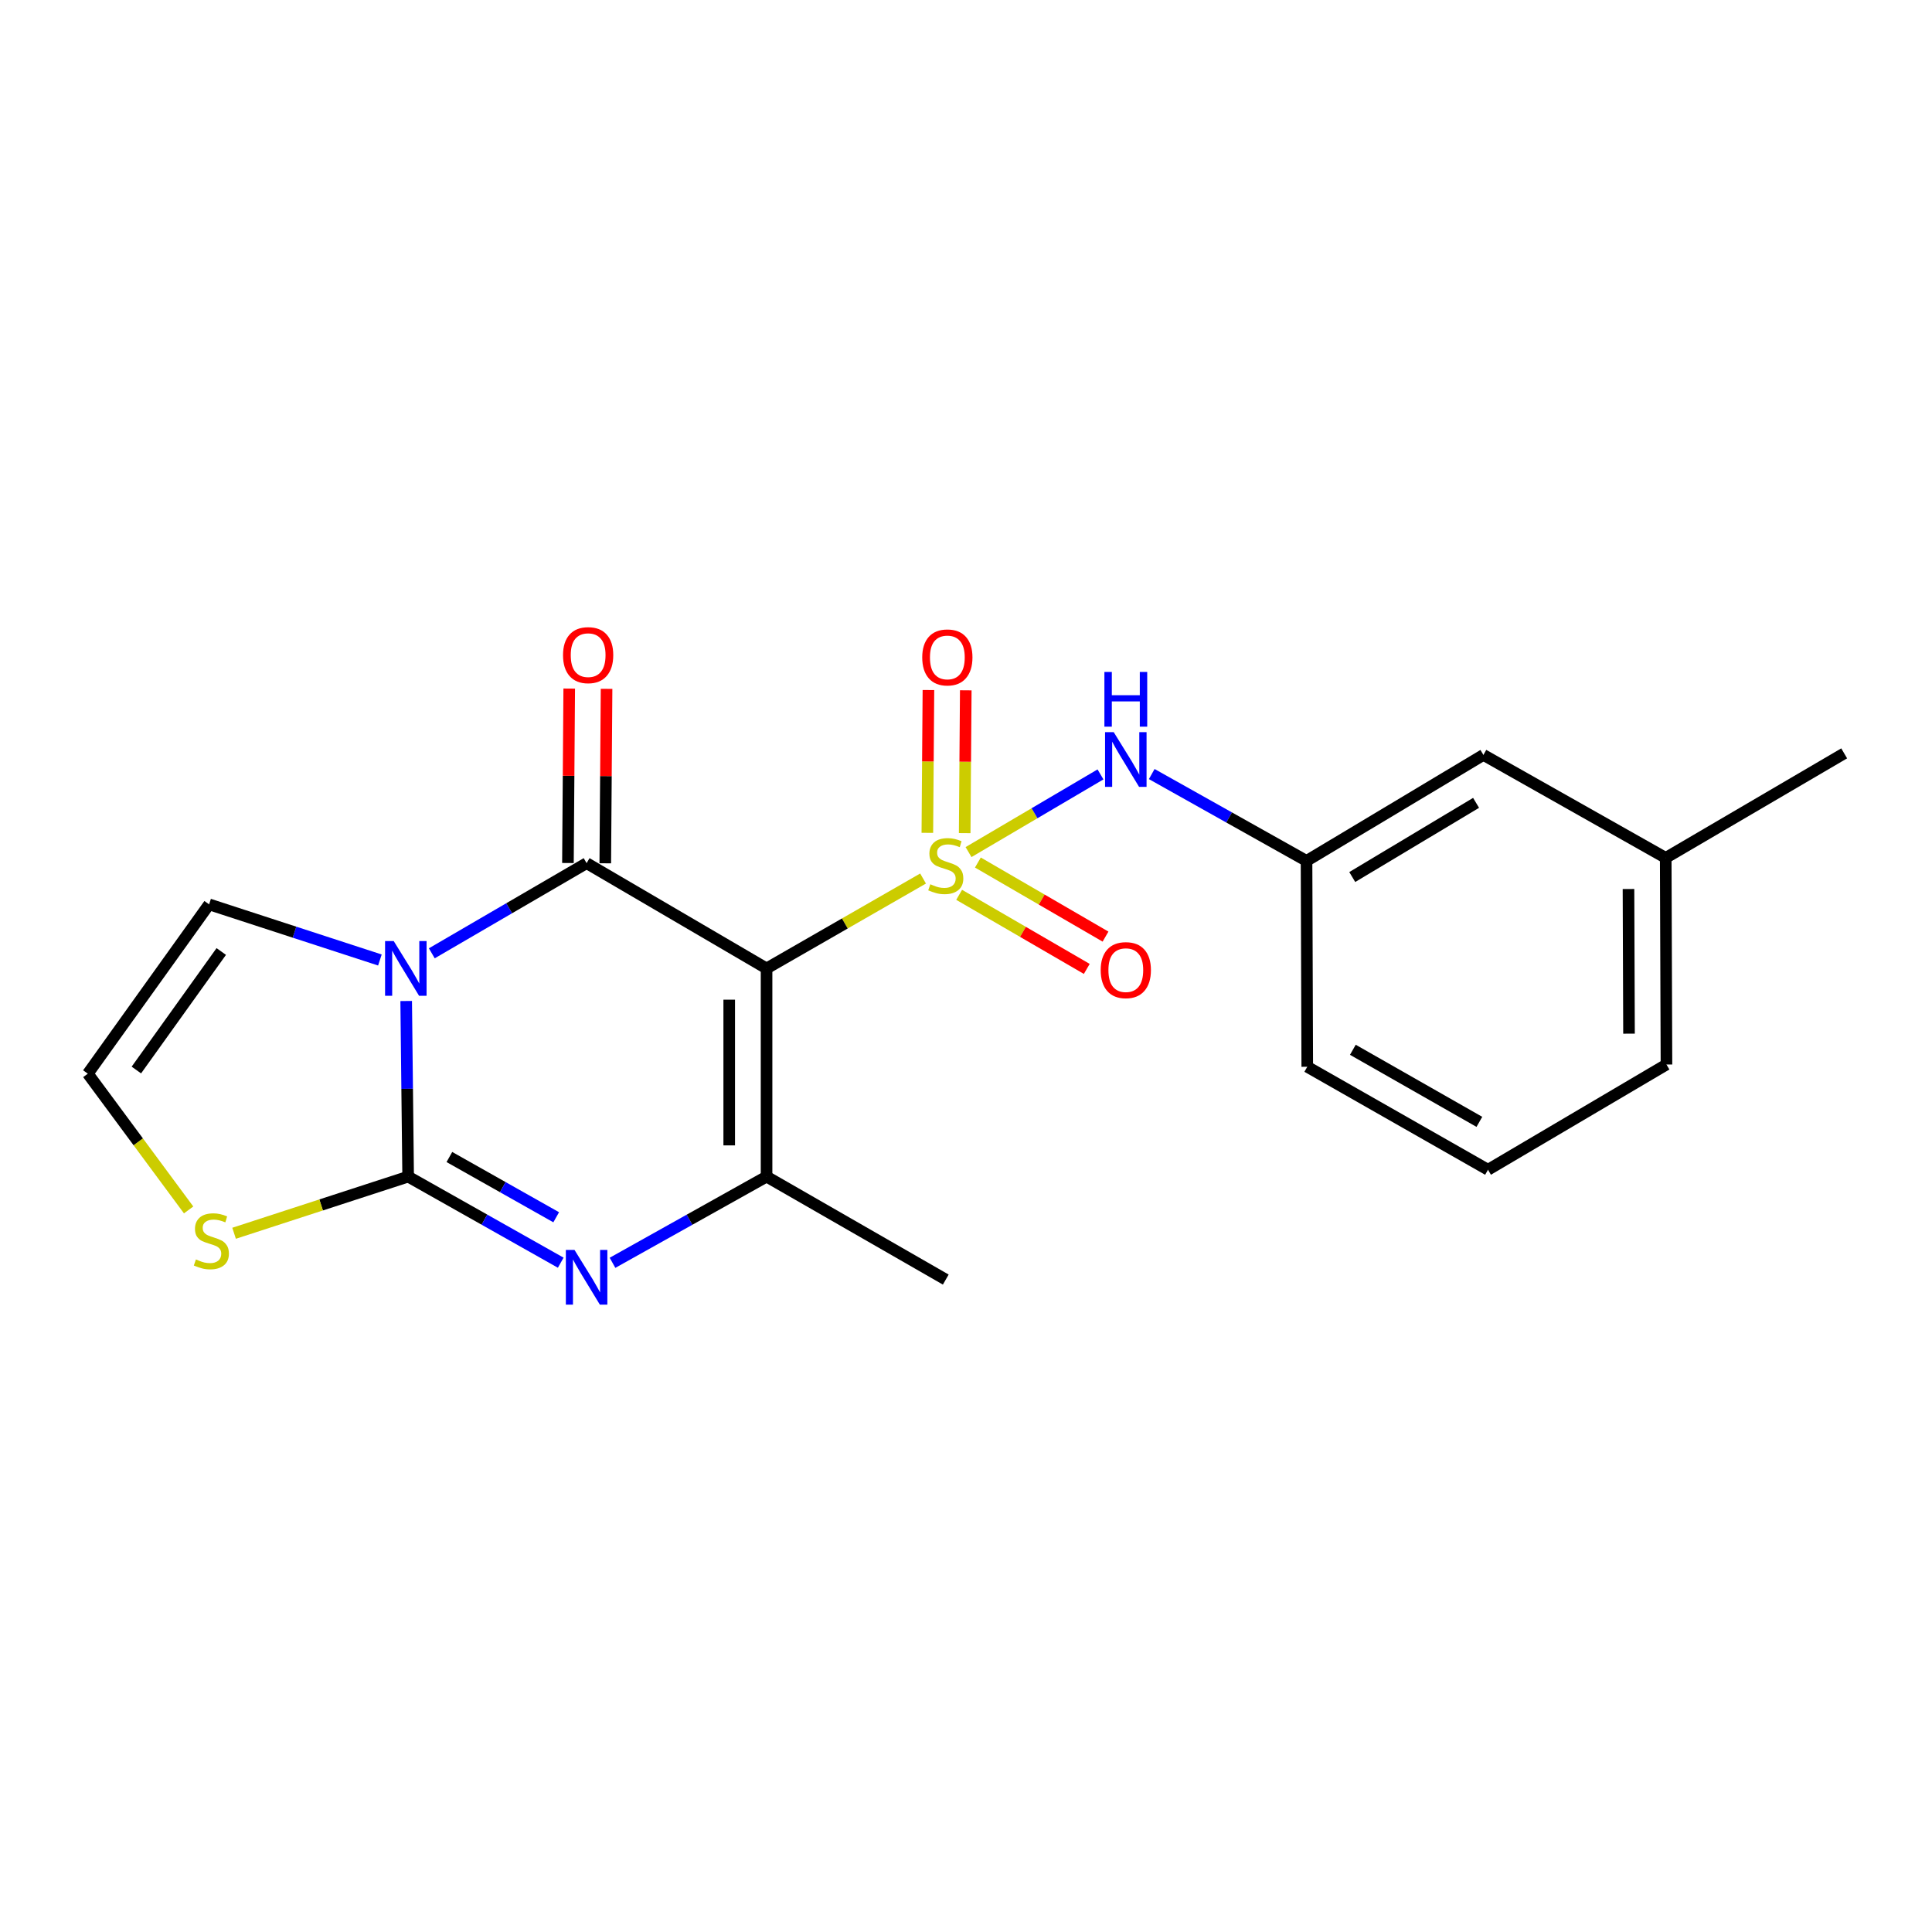 <?xml version='1.0' encoding='iso-8859-1'?>
<svg version='1.1' baseProfile='full'
              xmlns='http://www.w3.org/2000/svg'
                      xmlns:rdkit='http://www.rdkit.org/xml'
                      xmlns:xlink='http://www.w3.org/1999/xlink'
                  xml:space='preserve'
width='1000px' height='1000px' viewBox='0 0 1000 1000'>
<!-- END OF HEADER -->
<rect style='opacity:1.0;fill:#FFFFFF;stroke:none' width='1000' height='1000' x='0' y='0'> </rect>
<path class='bond-0' d='M 477.776,454.724 L 437.274,477.994' style='fill:none;fill-rule:evenodd;stroke:#CCCC00;stroke-width:6px;stroke-linecap:butt;stroke-linejoin:miter;stroke-opacity:1' />
<path class='bond-0' d='M 437.274,477.994 L 396.772,501.265' style='fill:none;fill-rule:evenodd;stroke:#000000;stroke-width:6px;stroke-linecap:butt;stroke-linejoin:miter;stroke-opacity:1' />
<path class='bond-6' d='M 501.313,441.034 L 535.465,420.932' style='fill:none;fill-rule:evenodd;stroke:#CCCC00;stroke-width:6px;stroke-linecap:butt;stroke-linejoin:miter;stroke-opacity:1' />
<path class='bond-6' d='M 535.465,420.932 L 569.616,400.83' style='fill:none;fill-rule:evenodd;stroke:#0000FF;stroke-width:6px;stroke-linecap:butt;stroke-linejoin:miter;stroke-opacity:1' />
<path class='bond-8' d='M 499.322,431.229 L 499.602,394.268' style='fill:none;fill-rule:evenodd;stroke:#CCCC00;stroke-width:6px;stroke-linecap:butt;stroke-linejoin:miter;stroke-opacity:1' />
<path class='bond-8' d='M 499.602,394.268 L 499.881,357.307' style='fill:none;fill-rule:evenodd;stroke:#FF0000;stroke-width:6px;stroke-linecap:butt;stroke-linejoin:miter;stroke-opacity:1' />
<path class='bond-8' d='M 479.993,431.083 L 480.273,394.121' style='fill:none;fill-rule:evenodd;stroke:#CCCC00;stroke-width:6px;stroke-linecap:butt;stroke-linejoin:miter;stroke-opacity:1' />
<path class='bond-8' d='M 480.273,394.121 L 480.553,357.16' style='fill:none;fill-rule:evenodd;stroke:#FF0000;stroke-width:6px;stroke-linecap:butt;stroke-linejoin:miter;stroke-opacity:1' />
<path class='bond-9' d='M 496.452,463.162 L 529.483,482.334' style='fill:none;fill-rule:evenodd;stroke:#CCCC00;stroke-width:6px;stroke-linecap:butt;stroke-linejoin:miter;stroke-opacity:1' />
<path class='bond-9' d='M 529.483,482.334 L 562.513,501.506' style='fill:none;fill-rule:evenodd;stroke:#FF0000;stroke-width:6px;stroke-linecap:butt;stroke-linejoin:miter;stroke-opacity:1' />
<path class='bond-9' d='M 506.155,446.445 L 539.186,465.617' style='fill:none;fill-rule:evenodd;stroke:#CCCC00;stroke-width:6px;stroke-linecap:butt;stroke-linejoin:miter;stroke-opacity:1' />
<path class='bond-9' d='M 539.186,465.617 L 572.216,484.789' style='fill:none;fill-rule:evenodd;stroke:#FF0000;stroke-width:6px;stroke-linecap:butt;stroke-linejoin:miter;stroke-opacity:1' />
<path class='bond-2' d='M 396.772,501.265 L 303.627,446.767' style='fill:none;fill-rule:evenodd;stroke:#000000;stroke-width:6px;stroke-linecap:butt;stroke-linejoin:miter;stroke-opacity:1' />
<path class='bond-5' d='M 396.772,501.265 L 396.772,609.014' style='fill:none;fill-rule:evenodd;stroke:#000000;stroke-width:6px;stroke-linecap:butt;stroke-linejoin:miter;stroke-opacity:1' />
<path class='bond-5' d='M 377.443,517.427 L 377.443,592.851' style='fill:none;fill-rule:evenodd;stroke:#000000;stroke-width:6px;stroke-linecap:butt;stroke-linejoin:miter;stroke-opacity:1' />
<path class='bond-1' d='M 223.5,493.433 L 263.563,470.1' style='fill:none;fill-rule:evenodd;stroke:#0000FF;stroke-width:6px;stroke-linecap:butt;stroke-linejoin:miter;stroke-opacity:1' />
<path class='bond-1' d='M 263.563,470.1 L 303.627,446.767' style='fill:none;fill-rule:evenodd;stroke:#000000;stroke-width:6px;stroke-linecap:butt;stroke-linejoin:miter;stroke-opacity:1' />
<path class='bond-10' d='M 196.635,496.894 L 152.433,482.494' style='fill:none;fill-rule:evenodd;stroke:#0000FF;stroke-width:6px;stroke-linecap:butt;stroke-linejoin:miter;stroke-opacity:1' />
<path class='bond-10' d='M 152.433,482.494 L 108.231,468.094' style='fill:none;fill-rule:evenodd;stroke:#000000;stroke-width:6px;stroke-linecap:butt;stroke-linejoin:miter;stroke-opacity:1' />
<path class='bond-21' d='M 210.241,518.119 L 210.748,563.566' style='fill:none;fill-rule:evenodd;stroke:#0000FF;stroke-width:6px;stroke-linecap:butt;stroke-linejoin:miter;stroke-opacity:1' />
<path class='bond-21' d='M 210.748,563.566 L 211.255,609.014' style='fill:none;fill-rule:evenodd;stroke:#000000;stroke-width:6px;stroke-linecap:butt;stroke-linejoin:miter;stroke-opacity:1' />
<path class='bond-11' d='M 313.291,446.839 L 313.624,401.691' style='fill:none;fill-rule:evenodd;stroke:#000000;stroke-width:6px;stroke-linecap:butt;stroke-linejoin:miter;stroke-opacity:1' />
<path class='bond-11' d='M 313.624,401.691 L 313.957,356.543' style='fill:none;fill-rule:evenodd;stroke:#FF0000;stroke-width:6px;stroke-linecap:butt;stroke-linejoin:miter;stroke-opacity:1' />
<path class='bond-11' d='M 293.963,446.696 L 294.296,401.548' style='fill:none;fill-rule:evenodd;stroke:#000000;stroke-width:6px;stroke-linecap:butt;stroke-linejoin:miter;stroke-opacity:1' />
<path class='bond-11' d='M 294.296,401.548 L 294.629,356.401' style='fill:none;fill-rule:evenodd;stroke:#FF0000;stroke-width:6px;stroke-linecap:butt;stroke-linejoin:miter;stroke-opacity:1' />
<path class='bond-3' d='M 211.255,609.014 L 250.745,631.293' style='fill:none;fill-rule:evenodd;stroke:#000000;stroke-width:6px;stroke-linecap:butt;stroke-linejoin:miter;stroke-opacity:1' />
<path class='bond-3' d='M 250.745,631.293 L 290.236,653.572' style='fill:none;fill-rule:evenodd;stroke:#0000FF;stroke-width:6px;stroke-linecap:butt;stroke-linejoin:miter;stroke-opacity:1' />
<path class='bond-3' d='M 232.6,598.863 L 260.243,614.458' style='fill:none;fill-rule:evenodd;stroke:#000000;stroke-width:6px;stroke-linecap:butt;stroke-linejoin:miter;stroke-opacity:1' />
<path class='bond-3' d='M 260.243,614.458 L 287.886,630.054' style='fill:none;fill-rule:evenodd;stroke:#0000FF;stroke-width:6px;stroke-linecap:butt;stroke-linejoin:miter;stroke-opacity:1' />
<path class='bond-7' d='M 211.255,609.014 L 166.207,623.675' style='fill:none;fill-rule:evenodd;stroke:#000000;stroke-width:6px;stroke-linecap:butt;stroke-linejoin:miter;stroke-opacity:1' />
<path class='bond-7' d='M 166.207,623.675 L 121.159,638.336' style='fill:none;fill-rule:evenodd;stroke:#CCCC00;stroke-width:6px;stroke-linecap:butt;stroke-linejoin:miter;stroke-opacity:1' />
<path class='bond-4' d='M 317.035,653.625 L 356.904,631.32' style='fill:none;fill-rule:evenodd;stroke:#0000FF;stroke-width:6px;stroke-linecap:butt;stroke-linejoin:miter;stroke-opacity:1' />
<path class='bond-4' d='M 356.904,631.32 L 396.772,609.014' style='fill:none;fill-rule:evenodd;stroke:#000000;stroke-width:6px;stroke-linecap:butt;stroke-linejoin:miter;stroke-opacity:1' />
<path class='bond-15' d='M 396.772,609.014 L 489.53,662.308' style='fill:none;fill-rule:evenodd;stroke:#000000;stroke-width:6px;stroke-linecap:butt;stroke-linejoin:miter;stroke-opacity:1' />
<path class='bond-13' d='M 596.139,400.648 L 636.2,423.122' style='fill:none;fill-rule:evenodd;stroke:#0000FF;stroke-width:6px;stroke-linecap:butt;stroke-linejoin:miter;stroke-opacity:1' />
<path class='bond-13' d='M 636.2,423.122 L 676.26,445.597' style='fill:none;fill-rule:evenodd;stroke:#000000;stroke-width:6px;stroke-linecap:butt;stroke-linejoin:miter;stroke-opacity:1' />
<path class='bond-23' d='M 97.634,626.257 L 71.544,590.993' style='fill:none;fill-rule:evenodd;stroke:#CCCC00;stroke-width:6px;stroke-linecap:butt;stroke-linejoin:miter;stroke-opacity:1' />
<path class='bond-23' d='M 71.544,590.993 L 45.455,555.73' style='fill:none;fill-rule:evenodd;stroke:#000000;stroke-width:6px;stroke-linecap:butt;stroke-linejoin:miter;stroke-opacity:1' />
<path class='bond-12' d='M 108.231,468.094 L 45.455,555.73' style='fill:none;fill-rule:evenodd;stroke:#000000;stroke-width:6px;stroke-linecap:butt;stroke-linejoin:miter;stroke-opacity:1' />
<path class='bond-12' d='M 114.528,492.495 L 70.585,553.841' style='fill:none;fill-rule:evenodd;stroke:#000000;stroke-width:6px;stroke-linecap:butt;stroke-linejoin:miter;stroke-opacity:1' />
<path class='bond-14' d='M 676.26,445.597 L 767.816,390.745' style='fill:none;fill-rule:evenodd;stroke:#000000;stroke-width:6px;stroke-linecap:butt;stroke-linejoin:miter;stroke-opacity:1' />
<path class='bond-14' d='M 699.927,453.95 L 764.016,415.554' style='fill:none;fill-rule:evenodd;stroke:#000000;stroke-width:6px;stroke-linecap:butt;stroke-linejoin:miter;stroke-opacity:1' />
<path class='bond-18' d='M 676.26,445.597 L 676.636,552.165' style='fill:none;fill-rule:evenodd;stroke:#000000;stroke-width:6px;stroke-linecap:butt;stroke-linejoin:miter;stroke-opacity:1' />
<path class='bond-16' d='M 767.816,390.745 L 862.174,444.04' style='fill:none;fill-rule:evenodd;stroke:#000000;stroke-width:6px;stroke-linecap:butt;stroke-linejoin:miter;stroke-opacity:1' />
<path class='bond-20' d='M 862.174,444.04 L 954.545,389.94' style='fill:none;fill-rule:evenodd;stroke:#000000;stroke-width:6px;stroke-linecap:butt;stroke-linejoin:miter;stroke-opacity:1' />
<path class='bond-22' d='M 862.174,444.04 L 862.56,550.994' style='fill:none;fill-rule:evenodd;stroke:#000000;stroke-width:6px;stroke-linecap:butt;stroke-linejoin:miter;stroke-opacity:1' />
<path class='bond-22' d='M 842.903,460.153 L 843.173,535.021' style='fill:none;fill-rule:evenodd;stroke:#000000;stroke-width:6px;stroke-linecap:butt;stroke-linejoin:miter;stroke-opacity:1' />
<path class='bond-17' d='M 770.189,605.459 L 676.636,552.165' style='fill:none;fill-rule:evenodd;stroke:#000000;stroke-width:6px;stroke-linecap:butt;stroke-linejoin:miter;stroke-opacity:1' />
<path class='bond-17' d='M 765.723,580.67 L 700.236,543.364' style='fill:none;fill-rule:evenodd;stroke:#000000;stroke-width:6px;stroke-linecap:butt;stroke-linejoin:miter;stroke-opacity:1' />
<path class='bond-19' d='M 770.189,605.459 L 862.56,550.994' style='fill:none;fill-rule:evenodd;stroke:#000000;stroke-width:6px;stroke-linecap:butt;stroke-linejoin:miter;stroke-opacity:1' />
<path  class='atom-0' d='M 481.53 457.69
Q 481.85 457.81, 483.17 458.37
Q 484.49 458.93, 485.93 459.29
Q 487.41 459.61, 488.85 459.61
Q 491.53 459.61, 493.09 458.33
Q 494.65 457.01, 494.65 454.73
Q 494.65 453.17, 493.85 452.21
Q 493.09 451.25, 491.89 450.73
Q 490.69 450.21, 488.69 449.61
Q 486.17 448.85, 484.65 448.13
Q 483.17 447.41, 482.09 445.89
Q 481.05 444.37, 481.05 441.81
Q 481.05 438.25, 483.45 436.05
Q 485.89 433.85, 490.69 433.85
Q 493.97 433.85, 497.69 435.41
L 496.77 438.49
Q 493.37 437.09, 490.81 437.09
Q 488.05 437.09, 486.53 438.25
Q 485.01 439.37, 485.05 441.33
Q 485.05 442.85, 485.81 443.77
Q 486.61 444.69, 487.73 445.21
Q 488.89 445.73, 490.81 446.33
Q 493.37 447.13, 494.89 447.93
Q 496.41 448.73, 497.49 450.37
Q 498.61 451.97, 498.61 454.73
Q 498.61 458.65, 495.97 460.77
Q 493.37 462.85, 489.01 462.85
Q 486.49 462.85, 484.57 462.29
Q 482.69 461.77, 480.45 460.85
L 481.53 457.69
' fill='#CCCC00'/>
<path  class='atom-2' d='M 203.793 487.105
L 213.073 502.105
Q 213.993 503.585, 215.473 506.265
Q 216.953 508.945, 217.033 509.105
L 217.033 487.105
L 220.793 487.105
L 220.793 515.425
L 216.913 515.425
L 206.953 499.025
Q 205.793 497.105, 204.553 494.905
Q 203.353 492.705, 202.993 492.025
L 202.993 515.425
L 199.313 515.425
L 199.313 487.105
L 203.793 487.105
' fill='#0000FF'/>
<path  class='atom-5' d='M 297.367 646.967
L 306.647 661.967
Q 307.567 663.447, 309.047 666.127
Q 310.527 668.807, 310.607 668.967
L 310.607 646.967
L 314.367 646.967
L 314.367 675.287
L 310.487 675.287
L 300.527 658.887
Q 299.367 656.967, 298.127 654.767
Q 296.927 652.567, 296.567 651.887
L 296.567 675.287
L 292.887 675.287
L 292.887 646.967
L 297.367 646.967
' fill='#0000FF'/>
<path  class='atom-7' d='M 576.458 378.958
L 585.738 393.958
Q 586.658 395.438, 588.138 398.118
Q 589.618 400.798, 589.698 400.958
L 589.698 378.958
L 593.458 378.958
L 593.458 407.278
L 589.578 407.278
L 579.618 390.878
Q 578.458 388.958, 577.218 386.758
Q 576.018 384.558, 575.658 383.878
L 575.658 407.278
L 571.978 407.278
L 571.978 378.958
L 576.458 378.958
' fill='#0000FF'/>
<path  class='atom-7' d='M 571.638 347.806
L 575.478 347.806
L 575.478 359.846
L 589.958 359.846
L 589.958 347.806
L 593.798 347.806
L 593.798 376.126
L 589.958 376.126
L 589.958 363.046
L 575.478 363.046
L 575.478 376.126
L 571.638 376.126
L 571.638 347.806
' fill='#0000FF'/>
<path  class='atom-8' d='M 101.402 651.883
Q 101.722 652.003, 103.042 652.563
Q 104.362 653.123, 105.802 653.483
Q 107.282 653.803, 108.722 653.803
Q 111.402 653.803, 112.962 652.523
Q 114.522 651.203, 114.522 648.923
Q 114.522 647.363, 113.722 646.403
Q 112.962 645.443, 111.762 644.923
Q 110.562 644.403, 108.562 643.803
Q 106.042 643.043, 104.522 642.323
Q 103.042 641.603, 101.962 640.083
Q 100.922 638.563, 100.922 636.003
Q 100.922 632.443, 103.322 630.243
Q 105.762 628.043, 110.562 628.043
Q 113.842 628.043, 117.562 629.603
L 116.642 632.683
Q 113.242 631.283, 110.682 631.283
Q 107.922 631.283, 106.402 632.443
Q 104.882 633.563, 104.922 635.523
Q 104.922 637.043, 105.682 637.963
Q 106.482 638.883, 107.602 639.403
Q 108.762 639.923, 110.682 640.523
Q 113.242 641.323, 114.762 642.123
Q 116.282 642.923, 117.362 644.563
Q 118.482 646.163, 118.482 648.923
Q 118.482 652.843, 115.842 654.963
Q 113.242 657.043, 108.882 657.043
Q 106.362 657.043, 104.442 656.483
Q 102.562 655.963, 100.322 655.043
L 101.402 651.883
' fill='#CCCC00'/>
<path  class='atom-9' d='M 477.346 340.28
Q 477.346 333.48, 480.706 329.68
Q 484.066 325.88, 490.346 325.88
Q 496.626 325.88, 499.986 329.68
Q 503.346 333.48, 503.346 340.28
Q 503.346 347.16, 499.946 351.08
Q 496.546 354.96, 490.346 354.96
Q 484.106 354.96, 480.706 351.08
Q 477.346 347.2, 477.346 340.28
M 490.346 351.76
Q 494.666 351.76, 496.986 348.88
Q 499.346 345.96, 499.346 340.28
Q 499.346 334.72, 496.986 331.92
Q 494.666 329.08, 490.346 329.08
Q 486.026 329.08, 483.666 331.88
Q 481.346 334.68, 481.346 340.28
Q 481.346 346, 483.666 348.88
Q 486.026 351.76, 490.346 351.76
' fill='#FF0000'/>
<path  class='atom-10' d='M 569.718 502.139
Q 569.718 495.339, 573.078 491.539
Q 576.438 487.739, 582.718 487.739
Q 588.998 487.739, 592.358 491.539
Q 595.718 495.339, 595.718 502.139
Q 595.718 509.019, 592.318 512.939
Q 588.918 516.819, 582.718 516.819
Q 576.478 516.819, 573.078 512.939
Q 569.718 509.059, 569.718 502.139
M 582.718 513.619
Q 587.038 513.619, 589.358 510.739
Q 591.718 507.819, 591.718 502.139
Q 591.718 496.579, 589.358 493.779
Q 587.038 490.939, 582.718 490.939
Q 578.398 490.939, 576.038 493.739
Q 573.718 496.539, 573.718 502.139
Q 573.718 507.859, 576.038 510.739
Q 578.398 513.619, 582.718 513.619
' fill='#FF0000'/>
<path  class='atom-12' d='M 291.422 339.098
Q 291.422 332.298, 294.782 328.498
Q 298.142 324.698, 304.422 324.698
Q 310.702 324.698, 314.062 328.498
Q 317.422 332.298, 317.422 339.098
Q 317.422 345.978, 314.022 349.898
Q 310.622 353.778, 304.422 353.778
Q 298.182 353.778, 294.782 349.898
Q 291.422 346.018, 291.422 339.098
M 304.422 350.578
Q 308.742 350.578, 311.062 347.698
Q 313.422 344.778, 313.422 339.098
Q 313.422 333.538, 311.062 330.738
Q 308.742 327.898, 304.422 327.898
Q 300.102 327.898, 297.742 330.698
Q 295.422 333.498, 295.422 339.098
Q 295.422 344.818, 297.742 347.698
Q 300.102 350.578, 304.422 350.578
' fill='#FF0000'/>
</svg>
